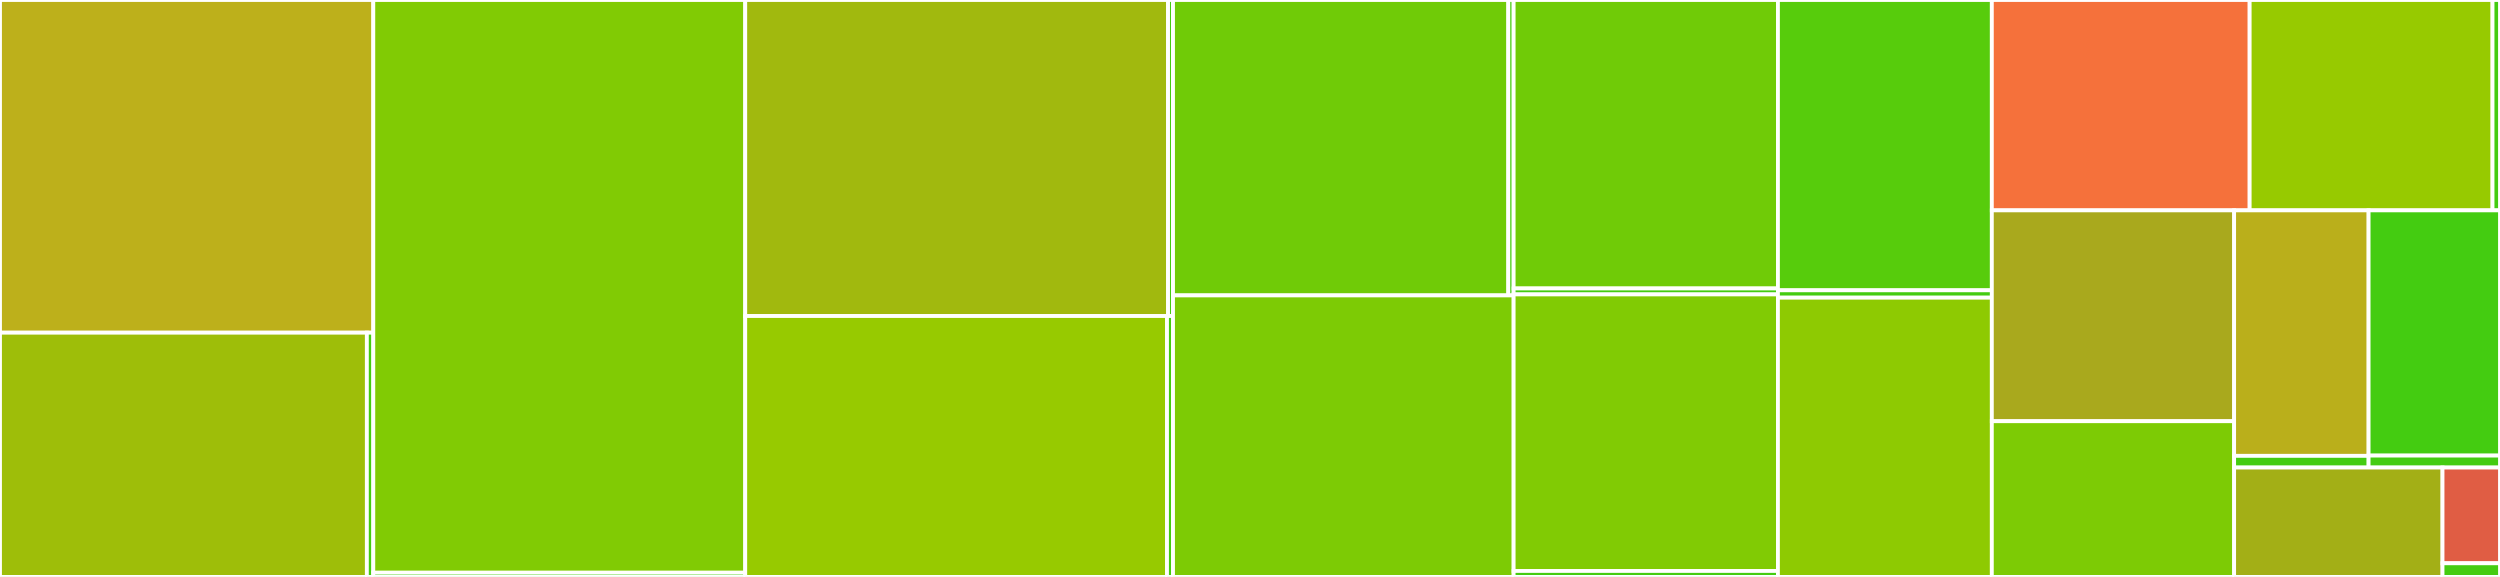 <svg baseProfile="full" width="650" height="150" viewBox="0 0 650 150" version="1.1"
xmlns="http://www.w3.org/2000/svg" xmlns:ev="http://www.w3.org/2001/xml-events"
xmlns:xlink="http://www.w3.org/1999/xlink">

<rect x="0" y="0" width="650" height="150" fill="#333333" stroke="none"/>

<style>rect.s{mask:url(#mask);}</style>
<defs>
  <pattern id="white" width="4" height="4" patternUnits="userSpaceOnUse" patternTransform="rotate(45)">
    <rect width="2" height="2" transform="translate(0,0)" fill="white"></rect>
  </pattern>
  <mask id="mask">
    <rect x="0" y="0" width="100%" height="100%" fill="url(#white)"></rect>
  </mask>
</defs>

<rect x="0" y="0" width="97.057" height="86.496" fill="#bdb01b" stroke="white" stroke-width="1" class=" tooltipped" data-content="attrs/parse.py"><title>attrs/parse.py</title></rect>
<rect x="0" y="86.496" width="95.384" height="63.504" fill="#9ebe09" stroke="white" stroke-width="1" class=" tooltipped" data-content="attrs/index.py"><title>attrs/index.py</title></rect>
<rect x="95.384" y="86.496" width="1.673" height="63.504" fill="#4c1" stroke="white" stroke-width="1" class=" tooltipped" data-content="attrs/__init__.py"><title>attrs/__init__.py</title></rect>
<rect x="97.057" y="0" width="96.703" height="148.901" fill="#81cb04" stroke="white" stroke-width="1" class=" tooltipped" data-content="footnote/index.py"><title>footnote/index.py</title></rect>
<rect x="97.057" y="148.901" width="96.703" height="1.099" fill="#4c1" stroke="white" stroke-width="1" class=" tooltipped" data-content="footnote/__init__.py"><title>footnote/__init__.py</title></rect>
<rect x="193.76" y="0" width="109.933" height="82.166" fill="#a1b90e" stroke="white" stroke-width="1" class=" tooltipped" data-content="dollarmath/index.py"><title>dollarmath/index.py</title></rect>
<rect x="303.693" y="0" width="1.293" height="82.166" fill="#4c1" stroke="white" stroke-width="1" class=" tooltipped" data-content="dollarmath/__init__.py"><title>dollarmath/__init__.py</title></rect>
<rect x="193.76" y="82.166" width="109.66" height="67.834" fill="#97ca00" stroke="white" stroke-width="1" class=" tooltipped" data-content="deflist/index.py"><title>deflist/index.py</title></rect>
<rect x="303.42" y="82.166" width="1.567" height="67.834" fill="#4c1" stroke="white" stroke-width="1" class=" tooltipped" data-content="deflist/__init__.py"><title>deflist/__init__.py</title></rect>
<rect x="304.986" y="0" width="87.172" height="76.8" fill="#70cb07" stroke="white" stroke-width="1" class=" tooltipped" data-content="admon/index.py"><title>admon/index.py</title></rect>
<rect x="392.159" y="0" width="1.384" height="76.8" fill="#4c1" stroke="white" stroke-width="1" class=" tooltipped" data-content="admon/__init__.py"><title>admon/__init__.py</title></rect>
<rect x="304.986" y="76.8" width="88.556" height="73.2" fill="#7dcb05" stroke="white" stroke-width="1" class=" tooltipped" data-content="field_list/__init__.py"><title>field_list/__init__.py</title></rect>
<rect x="393.542" y="0" width="68.719" height="75" fill="#70cb07" stroke="white" stroke-width="1" class=" tooltipped" data-content="container/index.py"><title>container/index.py</title></rect>
<rect x="393.542" y="75" width="68.719" height="1.546" fill="#4c1" stroke="white" stroke-width="1" class=" tooltipped" data-content="container/__init__.py"><title>container/__init__.py</title></rect>
<rect x="393.542" y="76.546" width="68.719" height="71.907" fill="#81cb04" stroke="white" stroke-width="1" class=" tooltipped" data-content="myst_blocks/index.py"><title>myst_blocks/index.py</title></rect>
<rect x="393.542" y="148.454" width="68.719" height="1.546" fill="#4c1" stroke="white" stroke-width="1" class=" tooltipped" data-content="myst_blocks/__init__.py"><title>myst_blocks/__init__.py</title></rect>
<rect x="462.262" y="0" width="55.613" height="75.478" fill="#57cc0c" stroke="white" stroke-width="1" class=" tooltipped" data-content="texmath/index.py"><title>texmath/index.py</title></rect>
<rect x="462.262" y="75.478" width="55.613" height="1.911" fill="#4c1" stroke="white" stroke-width="1" class=" tooltipped" data-content="texmath/__init__.py"><title>texmath/__init__.py</title></rect>
<rect x="462.262" y="77.389" width="55.613" height="72.611" fill="#8eca02" stroke="white" stroke-width="1" class=" tooltipped" data-content="colon_fence.py"><title>colon_fence.py</title></rect>
<rect x="517.875" y="0" width="67.034" height="54.692" fill="#f5713b" stroke="white" stroke-width="1" class=" tooltipped" data-content="tasklists/__init__.py"><title>tasklists/__init__.py</title></rect>
<rect x="584.909" y="0" width="63.148" height="54.692" fill="#97ca00" stroke="white" stroke-width="1" class=" tooltipped" data-content="front_matter/index.py"><title>front_matter/index.py</title></rect>
<rect x="648.057" y="0" width="1.943" height="54.692" fill="#4c1" stroke="white" stroke-width="1" class=" tooltipped" data-content="front_matter/__init__.py"><title>front_matter/__init__.py</title></rect>
<rect x="517.875" y="54.692" width="62.996" height="54.823" fill="#a9a91d" stroke="white" stroke-width="1" class=" tooltipped" data-content="substitution.py"><title>substitution.py</title></rect>
<rect x="517.875" y="109.515" width="62.996" height="40.485" fill="#7dcb05" stroke="white" stroke-width="1" class=" tooltipped" data-content="amsmath/__init__.py"><title>amsmath/__init__.py</title></rect>
<rect x="580.871" y="54.692" width="34.962" height="63.83" fill="#baaf1b" stroke="white" stroke-width="1" class=" tooltipped" data-content="myst_role/index.py"><title>myst_role/index.py</title></rect>
<rect x="580.871" y="118.522" width="34.962" height="3.04" fill="#4c1" stroke="white" stroke-width="1" class=" tooltipped" data-content="myst_role/__init__.py"><title>myst_role/__init__.py</title></rect>
<rect x="615.833" y="54.692" width="34.167" height="63.759" fill="#4c1" stroke="white" stroke-width="1" class=" tooltipped" data-content="anchors/index.py"><title>anchors/index.py</title></rect>
<rect x="615.833" y="118.451" width="34.167" height="3.11" fill="#4c1" stroke="white" stroke-width="1" class=" tooltipped" data-content="anchors/__init__.py"><title>anchors/__init__.py</title></rect>
<rect x="580.871" y="121.561" width="54.182" height="28.439" fill="#a3af16" stroke="white" stroke-width="1" class=" tooltipped" data-content="wordcount/__init__.py"><title>wordcount/__init__.py</title></rect>
<rect x="635.053" y="121.561" width="14.947" height="24.884" fill="#e05d44" stroke="white" stroke-width="1" class=" tooltipped" data-content="utils.py"><title>utils.py</title></rect>
<rect x="635.053" y="146.445" width="14.947" height="3.555" fill="#4c1" stroke="white" stroke-width="1" class=" tooltipped" data-content="__init__.py"><title>__init__.py</title></rect>
</svg>